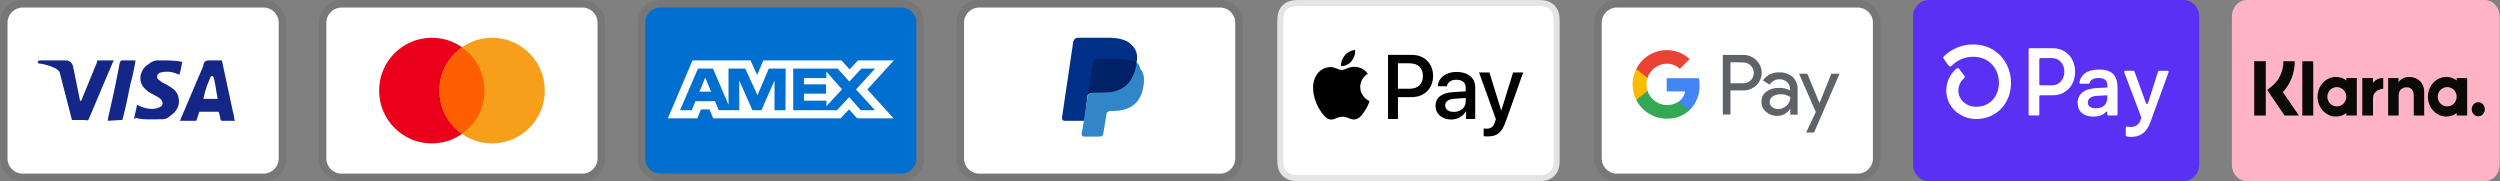 <svg width="690" height="50" viewBox="0 0 690 50" fill="none" xmlns="http://www.w3.org/2000/svg">
<rect x="0" y="0" width="690" height="50" fill="#808080" stroke="none"/>
<g clip-path="url(#clip0_4307_3)">
<path opacity="0.07" d="M336.763 0H270.237C266.703 0 264 2.708 264 6.25V43.75C264 47.292 266.911 50 270.237 50H336.763C340.297 50 343 47.292 343 43.75V6.25C343 2.708 340.089 0 336.763 0Z" fill="black"/>
<path d="M336.763 2.083C339.05 2.083 340.921 3.958 340.921 6.25V43.75C340.921 46.042 339.05 47.917 336.763 47.917H270.237C267.95 47.917 266.079 46.042 266.079 43.75V6.25C266.079 3.958 267.95 2.083 270.237 2.083H336.763Z" fill="white"/>
<path d="M313.687 17.292C314.103 15.208 313.687 13.75 312.439 12.5C311.192 11.042 308.905 10.417 305.995 10.417H297.471C296.847 10.417 296.432 10.833 296.224 11.458L293.105 32.5C293.105 32.917 293.313 33.333 293.729 33.333H299.342L300.174 26.25L303.916 21.667L313.687 17.292Z" fill="#003087"/>
<path d="M313.687 17.292L313.271 17.708C312.232 23.542 308.697 25.625 303.708 25.625H301.421C300.797 25.625 300.382 26.042 300.174 26.667L298.926 34.792L298.511 36.875C298.511 37.292 298.718 37.708 299.134 37.708H303.5C304.124 37.708 304.539 37.292 304.539 36.875V36.667L305.371 31.667V31.458C305.371 31.042 305.995 30.625 306.411 30.625H307.034C311.4 30.625 314.726 28.958 315.558 23.958C315.974 21.875 315.766 20.208 314.726 18.958C314.518 17.917 314.103 17.5 313.687 17.292Z" fill="#3086C8"/>
<path d="M312.439 16.875C312.232 16.667 312.024 16.667 311.816 16.667C311.608 16.667 311.4 16.667 311.192 16.458C310.568 16.25 309.737 16.25 308.905 16.25H302.668C302.461 16.25 302.253 16.25 302.253 16.458C301.837 16.667 301.629 16.875 301.629 17.292L300.174 26.458V26.667C300.174 26.042 300.797 25.625 301.421 25.625H304.124C309.321 25.625 312.647 23.542 313.687 17.708V17.292C313.479 17.083 313.063 16.875 312.647 16.875H312.439Z" fill="#012169"/>
</g>
<g clip-path="url(#clip1_4307_3)">
<path opacity="0.07" d="M512.763 0H446.237C442.703 0 440 2.708 440 6.25V43.75C440 47.292 442.911 50 446.237 50H512.763C516.297 50 519 47.292 519 43.75V6.25C519 2.708 516.089 0 512.763 0Z" fill="black"/>
<path d="M512.763 2.083C515.05 2.083 516.921 3.958 516.921 6.25V43.75C516.921 46.042 515.05 47.917 512.763 47.917H446.237C443.95 47.917 442.079 46.042 442.079 43.75V6.25C442.079 3.958 443.95 2.083 446.237 2.083H512.763Z" fill="white"/>
<path d="M477.614 24.95V31.617H475.498V15.158H481.092C481.763 15.147 482.429 15.268 483.052 15.516C483.675 15.763 484.244 16.132 484.724 16.6C485.18 17.026 485.547 17.537 485.805 18.105C486.063 18.674 486.207 19.287 486.228 19.911C486.249 20.535 486.147 21.157 485.929 21.741C485.71 22.325 485.378 22.861 484.953 23.317L484.724 23.558C483.747 24.49 482.442 24.996 481.092 24.962L477.614 24.95ZM477.614 17.175V22.983H481.144C481.928 23.008 482.685 22.702 483.234 22.142C483.626 21.732 483.89 21.215 483.992 20.656C484.094 20.097 484.029 19.52 483.807 18.997C483.584 18.475 483.213 18.029 482.74 17.716C482.266 17.404 481.712 17.237 481.144 17.238L477.614 17.175ZM491.094 19.983C492.446 19.921 493.768 20.375 494.791 21.26C495.716 22.156 496.208 23.406 496.142 24.696V31.642H494.127V30.046H494.026C493.664 30.644 493.153 31.138 492.543 31.478C491.934 31.818 491.246 31.993 490.548 31.985C489.408 32.022 488.297 31.626 487.437 30.875C487.03 30.542 486.704 30.121 486.483 29.643C486.262 29.165 486.153 28.643 486.163 28.117C486.139 27.585 486.242 27.054 486.464 26.57C486.685 26.086 487.019 25.662 487.437 25.333C488.463 24.594 489.705 24.217 490.967 24.26C492.042 24.219 493.109 24.454 494.065 24.95V24.517C494.072 24.158 493.998 23.803 493.848 23.478C493.697 23.153 493.475 22.866 493.198 22.64C492.642 22.133 491.913 21.858 491.161 21.873C490.615 21.868 490.076 22.002 489.597 22.264C489.117 22.525 488.711 22.905 488.419 23.367L486.558 22.192C487.063 21.466 487.745 20.883 488.539 20.496C489.333 20.109 490.213 19.933 491.094 19.983ZM488.419 28.167C488.414 28.436 488.475 28.703 488.597 28.944C488.719 29.184 488.899 29.391 489.119 29.546C489.583 29.913 490.159 30.106 490.751 30.094C491.643 30.092 492.498 29.74 493.134 29.11C493.768 28.515 494.127 27.683 494.127 26.812C493.327 26.242 492.355 25.967 491.375 26.033C490.614 26.003 489.864 26.218 489.234 26.646C488.984 26.813 488.779 27.039 488.637 27.305C488.495 27.57 488.42 27.866 488.419 28.167ZM507.724 20.354L500.676 36.583H498.497L501.161 30.9L496.537 20.354H498.83L502.181 28.448L505.443 20.354H507.724Z" fill="#5F6368"/>
<path d="M469.076 23.508C469.076 22.867 469.026 22.225 468.924 21.592H460.006V25.231H465.101C464.997 25.81 464.778 26.361 464.457 26.853C464.135 27.344 463.718 27.766 463.23 28.092V30.454H466.274C467.199 29.557 467.927 28.475 468.409 27.279C468.892 26.082 469.119 24.798 469.076 23.508Z" fill="#4285F4"/>
<path d="M460.018 32.752C462.318 32.815 464.556 31.998 466.276 30.467L463.228 28.092C462.496 28.562 461.666 28.859 460.802 28.96C459.938 29.061 459.062 28.963 458.242 28.674C457.421 28.384 456.677 27.912 456.066 27.291C455.456 26.67 454.994 25.918 454.717 25.092H451.594V27.529C452.376 29.098 453.578 30.418 455.066 31.34C456.554 32.263 458.269 32.752 460.018 32.752Z" fill="#34A853"/>
<path d="M454.717 25.104C454.321 23.932 454.321 22.662 454.717 21.49V19.052H451.594C450.929 20.368 450.582 21.822 450.582 23.297C450.582 24.772 450.929 26.226 451.594 27.542L454.717 25.104Z" fill="#FBBC04"/>
<path d="M460.018 17.583C461.363 17.559 462.664 18.068 463.636 19L466.338 16.306C464.615 14.685 462.329 13.801 459.966 13.842C458.227 13.85 456.524 14.342 455.046 15.261C453.569 16.18 452.374 17.492 451.594 19.05L454.717 21.49C455.082 20.365 455.79 19.383 456.741 18.682C457.692 17.982 458.838 17.597 460.018 17.583Z" fill="#EA4335"/>
</g>
<g clip-path="url(#clip2_4307_3)">
<path d="M423.489 0H359.511C359.244 0 358.977 0 358.711 0.001C358.487 0.003 358.263 0.006 358.038 0.012C357.549 0.025 357.055 0.054 356.572 0.141C356.088 0.224 355.618 0.379 355.179 0.601C354.297 1.051 353.58 1.77 353.131 2.654C352.909 3.094 352.755 3.564 352.672 4.05C352.585 4.535 352.556 5.029 352.543 5.519C352.537 5.744 352.533 5.969 352.532 6.194C352.531 6.46 352.531 6.727 352.531 6.994V43.005C352.531 43.273 352.531 43.539 352.532 43.807C352.534 44.032 352.537 44.257 352.543 44.482C352.556 44.971 352.585 45.465 352.672 45.949C352.755 46.435 352.909 46.906 353.131 47.346C353.354 47.785 353.644 48.187 353.992 48.535C354.34 48.884 354.74 49.175 355.179 49.398C355.625 49.626 356.082 49.771 356.573 49.859C357.055 49.946 357.549 49.975 358.038 49.988C358.263 49.993 358.487 49.996 358.711 49.998C358.977 49.999 359.244 49.999 359.511 49.999H423.489C423.755 49.999 424.022 49.999 424.288 49.998C424.512 49.997 424.736 49.993 424.962 49.988C425.45 49.975 425.944 49.946 426.428 49.859C426.912 49.776 427.382 49.621 427.821 49.398C428.702 48.948 429.419 48.23 429.869 47.346C430.096 46.899 430.24 46.441 430.327 45.949C430.415 45.465 430.443 44.971 430.456 44.482C430.463 44.257 430.466 44.032 430.467 43.807C430.469 43.539 430.469 43.273 430.469 43.005V6.995C430.469 6.727 430.469 6.46 430.467 6.193C430.466 5.968 430.462 5.744 430.456 5.519C430.443 5.029 430.415 4.535 430.327 4.05C430.245 3.564 430.091 3.094 429.869 2.654C429.42 1.77 428.703 1.051 427.821 0.601C427.382 0.38 426.912 0.225 426.428 0.142C425.944 0.054 425.45 0.025 424.962 0.012C424.737 0.007 424.513 0.003 424.288 0.002C424.022 0 423.755 0 423.489 0Z" fill="#E4E4E4"/>
<path d="M423.489 1.667L424.276 1.668C424.489 1.669 424.702 1.672 424.917 1.677C425.29 1.688 425.726 1.708 426.133 1.781C426.486 1.845 426.783 1.942 427.067 2.087C427.636 2.377 428.099 2.841 428.387 3.412C428.532 3.695 428.628 3.99 428.691 4.347C428.764 4.75 428.784 5.189 428.794 5.565C428.8 5.777 428.803 5.989 428.803 6.206C428.806 6.469 428.806 6.731 428.806 6.995V43.006C428.806 43.269 428.806 43.531 428.804 43.799C428.803 44.012 428.8 44.224 428.794 44.436C428.784 44.812 428.764 45.25 428.69 45.658C428.637 45.982 428.534 46.297 428.387 46.59C428.097 47.161 427.634 47.625 427.064 47.914C426.782 48.059 426.486 48.156 426.136 48.219C425.721 48.293 425.267 48.313 424.924 48.323C424.709 48.327 424.495 48.331 424.275 48.331C424.014 48.333 423.751 48.333 423.489 48.333H359.501C359.242 48.333 358.983 48.333 358.719 48.331C358.507 48.331 358.295 48.328 358.083 48.323C357.733 48.314 357.278 48.293 356.867 48.219C356.541 48.165 356.226 48.062 355.931 47.913C355.649 47.769 355.391 47.581 355.168 47.356C354.944 47.132 354.756 46.873 354.613 46.59C354.465 46.295 354.362 45.979 354.309 45.653C354.235 45.246 354.215 44.81 354.205 44.437C354.2 44.224 354.197 44.011 354.196 43.797L354.194 43.171V6.83L354.195 6.204C354.196 5.991 354.199 5.778 354.205 5.564C354.215 5.19 354.235 4.754 354.309 4.343C354.363 4.018 354.466 3.703 354.613 3.409C354.757 3.126 354.945 2.867 355.169 2.643C355.393 2.418 355.651 2.23 355.934 2.086C356.228 1.938 356.542 1.835 356.866 1.781C357.273 1.708 357.71 1.688 358.084 1.677C358.296 1.672 358.509 1.669 358.721 1.668L359.511 1.667H423.489Z" fill="white"/>
<path d="M373.018 16.878C373.679 16.05 374.127 14.938 374.009 13.802C373.042 13.85 371.862 14.441 371.178 15.27C370.564 15.98 370.021 17.138 370.163 18.227C371.249 18.321 372.333 17.683 373.018 16.878ZM373.996 18.44C372.419 18.345 371.079 19.336 370.326 19.336C369.573 19.336 368.42 18.487 367.172 18.51C365.549 18.534 364.043 19.454 363.219 20.916C361.525 23.842 362.772 28.183 364.42 30.566C365.22 31.745 366.184 33.043 367.455 32.996C368.655 32.949 369.126 32.218 370.585 32.218C372.043 32.218 372.467 32.996 373.737 32.973C375.055 32.949 375.879 31.793 376.679 30.613C377.597 29.269 377.972 27.971 377.996 27.9C377.972 27.877 375.455 26.909 375.432 24.007C375.408 21.577 377.408 20.421 377.502 20.35C376.373 18.675 374.608 18.487 373.996 18.44" fill="black"/>
<path d="M389.717 15.151C393.144 15.151 395.53 17.518 395.53 20.965C395.53 24.424 393.095 26.803 389.631 26.803H385.837V32.85H383.095V15.151H389.717ZM385.837 24.497H388.982C391.369 24.497 392.727 23.21 392.727 20.977C392.727 18.745 391.369 17.47 388.994 17.47H385.837V24.497ZM396.21 29.183C396.21 26.914 397.936 25.614 401.118 25.417L404.533 25.209V24.227C404.533 22.793 403.591 22.008 401.914 22.008C400.53 22.008 399.527 22.719 399.319 23.81H396.846C396.92 21.517 399.074 19.849 401.987 19.849C405.12 19.849 407.164 21.492 407.164 24.044V32.85H404.631V30.728H404.57C403.848 32.114 402.256 32.984 400.53 32.984C397.985 32.984 396.21 31.464 396.21 29.183ZM404.533 28.042V27.049L401.485 27.245C399.771 27.355 398.879 27.993 398.879 29.109C398.879 30.188 399.809 30.888 401.265 30.888C403.125 30.888 404.533 29.698 404.533 28.042ZM409.494 37.584V35.463C409.665 35.487 410.081 35.511 410.301 35.511C411.513 35.511 412.198 34.997 412.615 33.672L412.859 32.887L408.22 20.009H411.084L414.316 30.458H414.377L417.608 20.009H420.399L415.589 33.537C414.487 36.64 413.226 37.658 410.558 37.658C410.35 37.658 409.677 37.634 409.494 37.584Z" fill="black"/>
</g>
<g clip-path="url(#clip3_4307_3)">
<path opacity="0.07" d="M160.763 0H94.237C90.703 0 88 2.708 88 6.25V43.75C88 47.292 90.91 50 94.237 50H160.763C164.297 50 167 47.292 167 43.75V6.25C167 2.708 164.089 0 160.763 0Z" fill="black"/>
<path d="M160.763 2.083C163.05 2.083 164.921 3.958 164.921 6.25V43.75C164.921 46.042 163.05 47.917 160.763 47.917H94.237C91.95 47.917 90.079 46.042 90.079 43.75V6.25C90.079 3.958 91.95 2.083 94.237 2.083H160.763Z" fill="white"/>
<path d="M119.184 39.583C127.221 39.583 133.737 33.054 133.737 25C133.737 16.946 127.221 10.417 119.184 10.417C111.147 10.417 104.632 16.946 104.632 25C104.632 33.054 111.147 39.583 119.184 39.583Z" fill="#EB001B"/>
<path d="M135.816 39.583C143.853 39.583 150.368 33.054 150.368 25C150.368 16.946 143.853 10.417 135.816 10.417C127.779 10.417 121.263 16.946 121.263 25C121.263 33.054 127.779 39.583 135.816 39.583Z" fill="#F79E1B"/>
<path d="M133.737 25C133.737 20 131.242 15.625 127.5 13.125C123.758 15.833 121.263 20.208 121.263 25C121.263 29.792 123.758 34.375 127.5 36.875C131.242 34.375 133.737 30 133.737 25Z" fill="#FF5F00"/>
</g>
<g clip-path="url(#clip4_4307_3)">
<path opacity="0.07" d="M248.763 0H182.237C178.703 0 176 2.708 176 6.25V43.75C176 47.292 178.911 50 182.237 50H248.763C252.297 50 255 47.292 255 43.75V6.25C255 2.708 252.089 0 248.763 0Z" fill="black"/>
<path d="M248.763 2.083C251.05 2.083 252.921 3.958 252.921 6.25V43.75C252.921 46.042 251.05 47.917 248.763 47.917H182.237C179.95 47.917 178.079 46.042 178.079 43.75V6.25C178.079 3.958 179.95 2.083 182.237 2.083H248.763Z" fill="#006FCF"/>
<path d="M194.65 21.392L196.259 25.3H193.054L194.65 21.392ZM228.069 21.554H221.88V23.277H227.97V25.858H221.893V27.779H228.082V29.319L232.4 24.642L228.082 19.767L228.069 21.554ZM198.833 16.679H207.138L208.983 20.71L210.691 16.667H232.25L234.491 19.146L236.809 16.667H246.711L239.395 24.692L246.636 32.667H236.587L234.346 30.188L232.007 32.667H196.852L195.825 30.188H193.476L192.447 32.667H184.316L191.147 16.667H198.278L198.833 16.679ZM216.843 18.925H212.188L209.07 26.292L205.692 18.925H201.072V28.946L196.789 18.925H192.646L187.694 30.408H190.927L191.954 27.929H197.351L198.378 30.408H204.033V22.21L207.673 30.421H210.147L213.764 22.235V30.423H216.795L216.845 18.923L216.843 18.925ZM236.26 24.692L241.522 18.925H237.734L234.406 22.521L231.188 18.925H218.934V30.421H231.013L234.369 26.8L237.587 30.421H241.485L236.262 24.692H236.26Z" fill="white"/>
</g>
<path d="M602.611 0C605.025 0 607 2.045 607 4.545V45.455C607 47.955 605.025 50 602.611 50H532.389C529.975 50 528 47.955 528 45.455V4.545C528 2.045 529.975 0 532.389 0H602.611Z" fill="#5A31F4"/>
<path d="M572.727 19.802C572.727 23.593 570.144 26.298 566.537 26.298H563.137C563.081 26.299 563.027 26.316 562.98 26.348C562.933 26.381 562.896 26.426 562.874 26.48C562.86 26.515 562.852 26.553 562.852 26.591V31.573C562.852 31.611 562.845 31.65 562.83 31.685C562.816 31.721 562.795 31.754 562.768 31.781C562.742 31.808 562.71 31.83 562.676 31.844C562.641 31.859 562.604 31.866 562.567 31.866H560.188C560.112 31.866 560.04 31.835 559.986 31.779C559.933 31.724 559.903 31.649 559.903 31.57V13.604C559.902 13.546 559.918 13.489 559.95 13.44C559.981 13.391 560.026 13.354 560.078 13.332C560.113 13.317 560.15 13.309 560.188 13.309H566.552C570.144 13.309 572.727 16.014 572.727 19.805V19.802ZM569.76 19.802C569.76 17.625 568.316 16.034 566.359 16.034H563.137C563.1 16.034 563.063 16.042 563.028 16.057C562.994 16.071 562.962 16.093 562.936 16.121C562.909 16.148 562.888 16.181 562.874 16.216C562.86 16.252 562.852 16.291 562.852 16.329V23.261C562.852 23.3 562.859 23.339 562.873 23.375C562.888 23.411 562.909 23.443 562.936 23.47C562.962 23.498 562.993 23.52 563.028 23.535C563.063 23.549 563.1 23.557 563.137 23.557H566.359C568.316 23.568 569.76 21.977 569.76 19.802ZM573.434 28.418C573.409 27.836 573.526 27.256 573.774 26.733C574.022 26.21 574.393 25.76 574.854 25.425C575.782 24.707 577.232 24.334 579.363 24.257L581.63 24.175V23.486C581.63 22.107 580.73 21.525 579.286 21.525C577.842 21.525 576.927 22.05 576.719 22.911C576.701 22.972 576.665 23.025 576.615 23.062C576.565 23.099 576.506 23.118 576.445 23.116H574.202C574.14 23.117 574.08 23.097 574.03 23.059C573.98 23.021 573.943 22.968 573.925 22.907C573.913 22.866 573.91 22.824 573.917 22.782C574.25 20.741 575.9 19.191 579.389 19.191C583.102 19.191 584.443 20.97 584.443 24.364V31.573C584.443 31.612 584.435 31.65 584.421 31.686C584.406 31.722 584.384 31.755 584.357 31.782C584.33 31.809 584.299 31.831 584.264 31.845C584.229 31.859 584.191 31.866 584.154 31.866H581.893C581.818 31.866 581.745 31.835 581.692 31.779C581.638 31.724 581.608 31.649 581.608 31.57V31.034C581.609 30.99 581.596 30.946 581.572 30.909C581.548 30.872 581.514 30.843 581.474 30.827C581.435 30.811 581.391 30.807 581.35 30.816C581.308 30.825 581.27 30.846 581.239 30.877C580.559 31.636 579.466 32.184 577.713 32.184C575.134 32.184 573.434 30.805 573.434 28.418ZM581.63 26.857V26.298L578.692 26.457C577.145 26.539 576.245 27.198 576.245 28.311C576.245 29.32 577.07 29.88 578.514 29.88C580.474 29.88 581.63 28.789 581.63 26.857ZM586.712 37.311V35.223C586.713 35.179 586.723 35.136 586.741 35.096C586.76 35.057 586.787 35.023 586.82 34.995C586.853 34.968 586.891 34.948 586.932 34.938C586.973 34.927 587.015 34.926 587.057 34.934C587.404 35 587.755 35.034 588.108 35.034C588.713 35.068 589.312 34.891 589.808 34.529C590.303 34.168 590.667 33.645 590.84 33.043L590.987 32.564C591.009 32.499 591.009 32.428 590.987 32.364L586.28 19.93C586.253 19.861 586.251 19.785 586.276 19.715C586.3 19.646 586.348 19.589 586.412 19.555C586.454 19.532 586.5 19.52 586.548 19.52H588.83C588.889 19.521 588.946 19.539 588.994 19.574C589.042 19.608 589.079 19.657 589.1 19.714L592.295 28.484C592.315 28.543 592.352 28.594 592.401 28.63C592.45 28.666 592.509 28.685 592.569 28.684C592.629 28.684 592.688 28.665 592.737 28.629C592.786 28.593 592.823 28.543 592.844 28.484L595.62 19.739C595.638 19.678 595.675 19.626 595.725 19.589C595.775 19.552 595.835 19.533 595.896 19.534H598.257C598.328 19.535 598.396 19.561 598.45 19.61C598.503 19.658 598.537 19.725 598.547 19.798C598.552 19.846 598.546 19.895 598.529 19.941L593.493 33.75C592.335 36.961 590.349 37.779 588.161 37.779C587.745 37.791 587.331 37.741 586.93 37.63C586.862 37.612 586.803 37.571 586.763 37.513C586.723 37.454 586.704 37.383 586.71 37.311H586.712ZM544.612 12.273C541.618 12.249 538.727 13.409 536.53 15.516C536.436 15.604 536.378 15.725 536.366 15.855C536.354 15.986 536.39 16.116 536.466 16.22L537.822 18.127C537.866 18.192 537.923 18.245 537.989 18.284C538.056 18.323 538.129 18.346 538.205 18.352C538.281 18.358 538.357 18.347 538.428 18.319C538.499 18.291 538.564 18.247 538.617 18.191C539.407 17.379 540.345 16.737 541.376 16.304C542.408 15.871 543.512 15.655 544.625 15.668C549.277 15.668 551.707 19.268 551.707 22.827C551.707 26.691 549.154 29.414 545.485 29.466C542.65 29.466 540.513 27.534 540.513 24.98C540.515 24.334 540.657 23.696 540.928 23.114C541.198 22.532 541.591 22.02 542.077 21.616C542.181 21.528 542.247 21.401 542.26 21.263C542.274 21.125 542.234 20.987 542.15 20.88L540.723 19.027C540.68 18.97 540.627 18.923 540.565 18.888C540.504 18.853 540.437 18.831 540.367 18.824C540.298 18.817 540.228 18.825 540.161 18.846C540.094 18.868 540.033 18.903 539.979 18.95C539.106 19.676 538.4 20.594 537.912 21.639C537.427 22.681 537.174 23.823 537.173 24.98C537.173 29.377 540.805 32.825 545.457 32.852H545.523C551.046 32.779 555.04 28.57 555.04 22.818C555.04 17.711 551.382 12.273 544.612 12.273Z" fill="white"/>
<g clip-path="url(#clip5_4307_3)">
<path opacity="0.07" d="M72.763 0H6.237C2.703 0 0 2.708 0 6.25V43.75C0 47.292 2.911 50 6.237 50H72.763C76.297 50 79 47.292 79 43.75V6.25C79 2.708 76.09 0 72.763 0Z" fill="black"/>
<path d="M72.763 2.083C75.05 2.083 76.921 3.958 76.921 6.25V43.75C76.921 46.042 75.05 47.917 72.763 47.917H6.237C3.95 47.917 2.079 46.042 2.079 43.75V6.25C2.079 3.958 3.95 2.083 6.237 2.083H72.763Z" fill="white"/>
<path d="M58.834 21.042H58.211C57.379 23.125 56.755 24.167 56.132 27.292H60.082C59.458 24.167 59.458 22.708 58.834 21.042ZM64.863 33.333H61.329C61.121 33.333 61.121 33.333 60.913 33.125L60.497 31.25L60.289 30.833H55.3C55.092 30.833 54.884 30.833 54.884 31.25L54.261 33.125C54.261 33.333 54.053 33.333 54.053 33.333H49.687L50.103 32.292L56.132 18.125C56.132 17.083 56.755 16.667 57.795 16.667H60.913C61.121 16.667 61.329 16.667 61.329 17.083L64.24 30.625C64.447 31.458 64.655 32.083 64.655 32.917C64.863 33.125 64.863 33.125 64.863 33.333ZM37.005 32.708L37.837 28.958C38.045 28.958 38.253 29.167 38.253 29.167C39.708 29.792 41.163 30.208 42.618 30C43.034 30 43.658 29.792 44.074 29.583C45.113 29.167 45.113 28.125 44.282 27.292C43.866 26.875 43.242 26.667 42.618 26.25C41.787 25.833 40.955 25.417 40.332 24.792C37.837 22.708 38.668 19.792 40.124 18.333C41.371 17.5 41.995 16.667 43.658 16.667C46.153 16.667 48.855 16.667 50.103 17.083H50.31C50.103 18.333 49.895 19.375 49.479 20.625C48.44 20.208 47.4 19.792 46.361 19.792C45.737 19.792 45.113 19.792 44.489 20C44.074 20 43.866 20.208 43.658 20.417C43.242 20.833 43.242 21.458 43.658 21.875L44.697 22.708C45.529 23.125 46.361 23.542 46.984 23.958C48.024 24.583 49.063 25.625 49.271 26.875C49.687 28.75 49.063 30.417 47.4 31.667C46.361 32.5 45.945 32.917 44.489 32.917C41.579 32.917 39.292 33.125 37.421 32.5C37.213 32.917 37.213 32.917 37.005 32.708ZM29.729 33.333C29.937 31.875 29.937 31.875 30.145 31.25C31.184 26.667 32.224 21.875 33.055 17.292C33.263 16.875 33.263 16.667 33.679 16.667H37.421C37.005 19.167 36.59 21.042 35.966 23.333C35.342 26.458 34.718 29.583 33.887 32.708C33.887 33.125 33.679 33.125 33.263 33.125M10.395 17.083C10.395 16.875 10.81 16.667 11.018 16.667H18.087C19.126 16.667 19.958 17.292 20.166 18.333L22.037 27.5C22.037 27.708 22.037 27.708 22.245 27.917C22.245 27.708 22.453 27.708 22.453 27.708L26.818 17.083C26.61 16.875 26.818 16.667 27.026 16.667H31.392C31.392 16.875 31.392 16.875 31.184 17.083L24.739 32.292C24.532 32.708 24.532 32.917 24.324 33.125C24.116 33.333 23.7 33.125 23.284 33.125H20.166C19.958 33.125 19.75 33.125 19.75 32.708L16.424 19.792C16.008 19.375 15.384 18.75 14.553 18.542C13.305 17.917 11.018 17.5 10.603 17.5L10.395 17.083Z" fill="#142688"/>
</g>
<path d="M685.814 0C688.073 0 689.921 2.045 689.921 4.545V45.455C689.921 47.955 688.073 50 685.814 50H620.107C617.848 50 616 47.955 616 45.455V4.545C616 2.045 617.848 0 620.107 0H685.814Z" fill="#FFB3C7"/>
<path fill-rule="evenodd" clip-rule="evenodd" d="M684.002 28.208C683.001 28.208 682.19 29.08 682.19 30.156C682.19 31.232 683.001 32.104 684.002 32.104C685.003 32.104 685.814 31.232 685.814 30.156C685.814 29.08 685.003 28.208 684.002 28.208ZM678.04 26.703C678.04 25.23 676.869 24.036 675.424 24.036C673.979 24.036 672.808 25.23 672.808 26.703C672.808 28.175 673.979 29.369 675.424 29.369C676.869 29.369 678.04 28.175 678.04 26.703ZM678.05 21.52H680.937V31.885H678.05V31.222C677.234 31.82 676.249 32.172 675.188 32.172C672.377 32.172 670.099 29.723 670.099 26.703C670.099 23.682 672.377 21.234 675.188 21.234C676.249 21.234 677.234 21.585 678.05 22.183V21.52V21.52ZM654.945 22.87V21.52H651.989V31.885H654.951V27.046C654.951 25.413 656.598 24.535 657.74 24.535C657.752 24.535 657.763 24.537 657.774 24.537V21.521C656.602 21.521 655.523 22.061 654.945 22.87L654.945 22.87ZM647.581 26.703C647.581 25.23 646.41 24.036 644.965 24.036C643.52 24.036 642.349 25.23 642.349 26.703C642.349 28.175 643.52 29.369 644.965 29.369C646.41 29.369 647.581 28.175 647.581 26.703ZM647.591 21.52H650.478V31.885H647.591V31.222C646.775 31.82 645.791 32.172 644.729 32.172C641.919 32.172 639.64 29.723 639.64 26.703C639.64 23.682 641.919 21.234 644.729 21.234C645.791 21.234 646.775 21.585 647.591 22.183V21.52V21.52ZM664.969 21.241C663.816 21.241 662.724 21.626 661.994 22.688V21.521H659.12V31.885H662.03V26.438C662.03 24.862 663.013 24.09 664.197 24.09C665.466 24.09 666.195 24.905 666.195 26.417V31.885H669.079V25.294C669.079 22.882 667.295 21.241 664.969 21.241V21.241ZM635.435 31.885H638.457V16.901H635.435V31.885ZM622.16 31.889H625.36V16.899H622.16V31.889ZM633.352 16.899C633.352 20.144 632.176 23.163 630.079 25.407L634.502 31.89H630.55L625.743 24.844L626.983 23.846C629.041 22.189 630.221 19.657 630.221 16.899H633.352L633.352 16.899Z" fill="#0A0B09"/>
<defs>
<clipPath id="clip0_4307_3">
<rect width="79" height="50" fill="white" transform="translate(264)"/>
</clipPath>
<clipPath id="clip1_4307_3">
<rect width="79" height="50" fill="white" transform="translate(440)"/>
</clipPath>
<clipPath id="clip2_4307_3">
<rect width="79" height="50" fill="white" transform="translate(352)"/>
</clipPath>
<clipPath id="clip3_4307_3">
<rect width="79" height="50" fill="white" transform="translate(88)"/>
</clipPath>
<clipPath id="clip4_4307_3">
<rect width="79" height="50" fill="white" transform="translate(176)"/>
</clipPath>
<clipPath id="clip5_4307_3">
<rect width="79" height="50" fill="white"/>
</clipPath>
</defs>
</svg>
